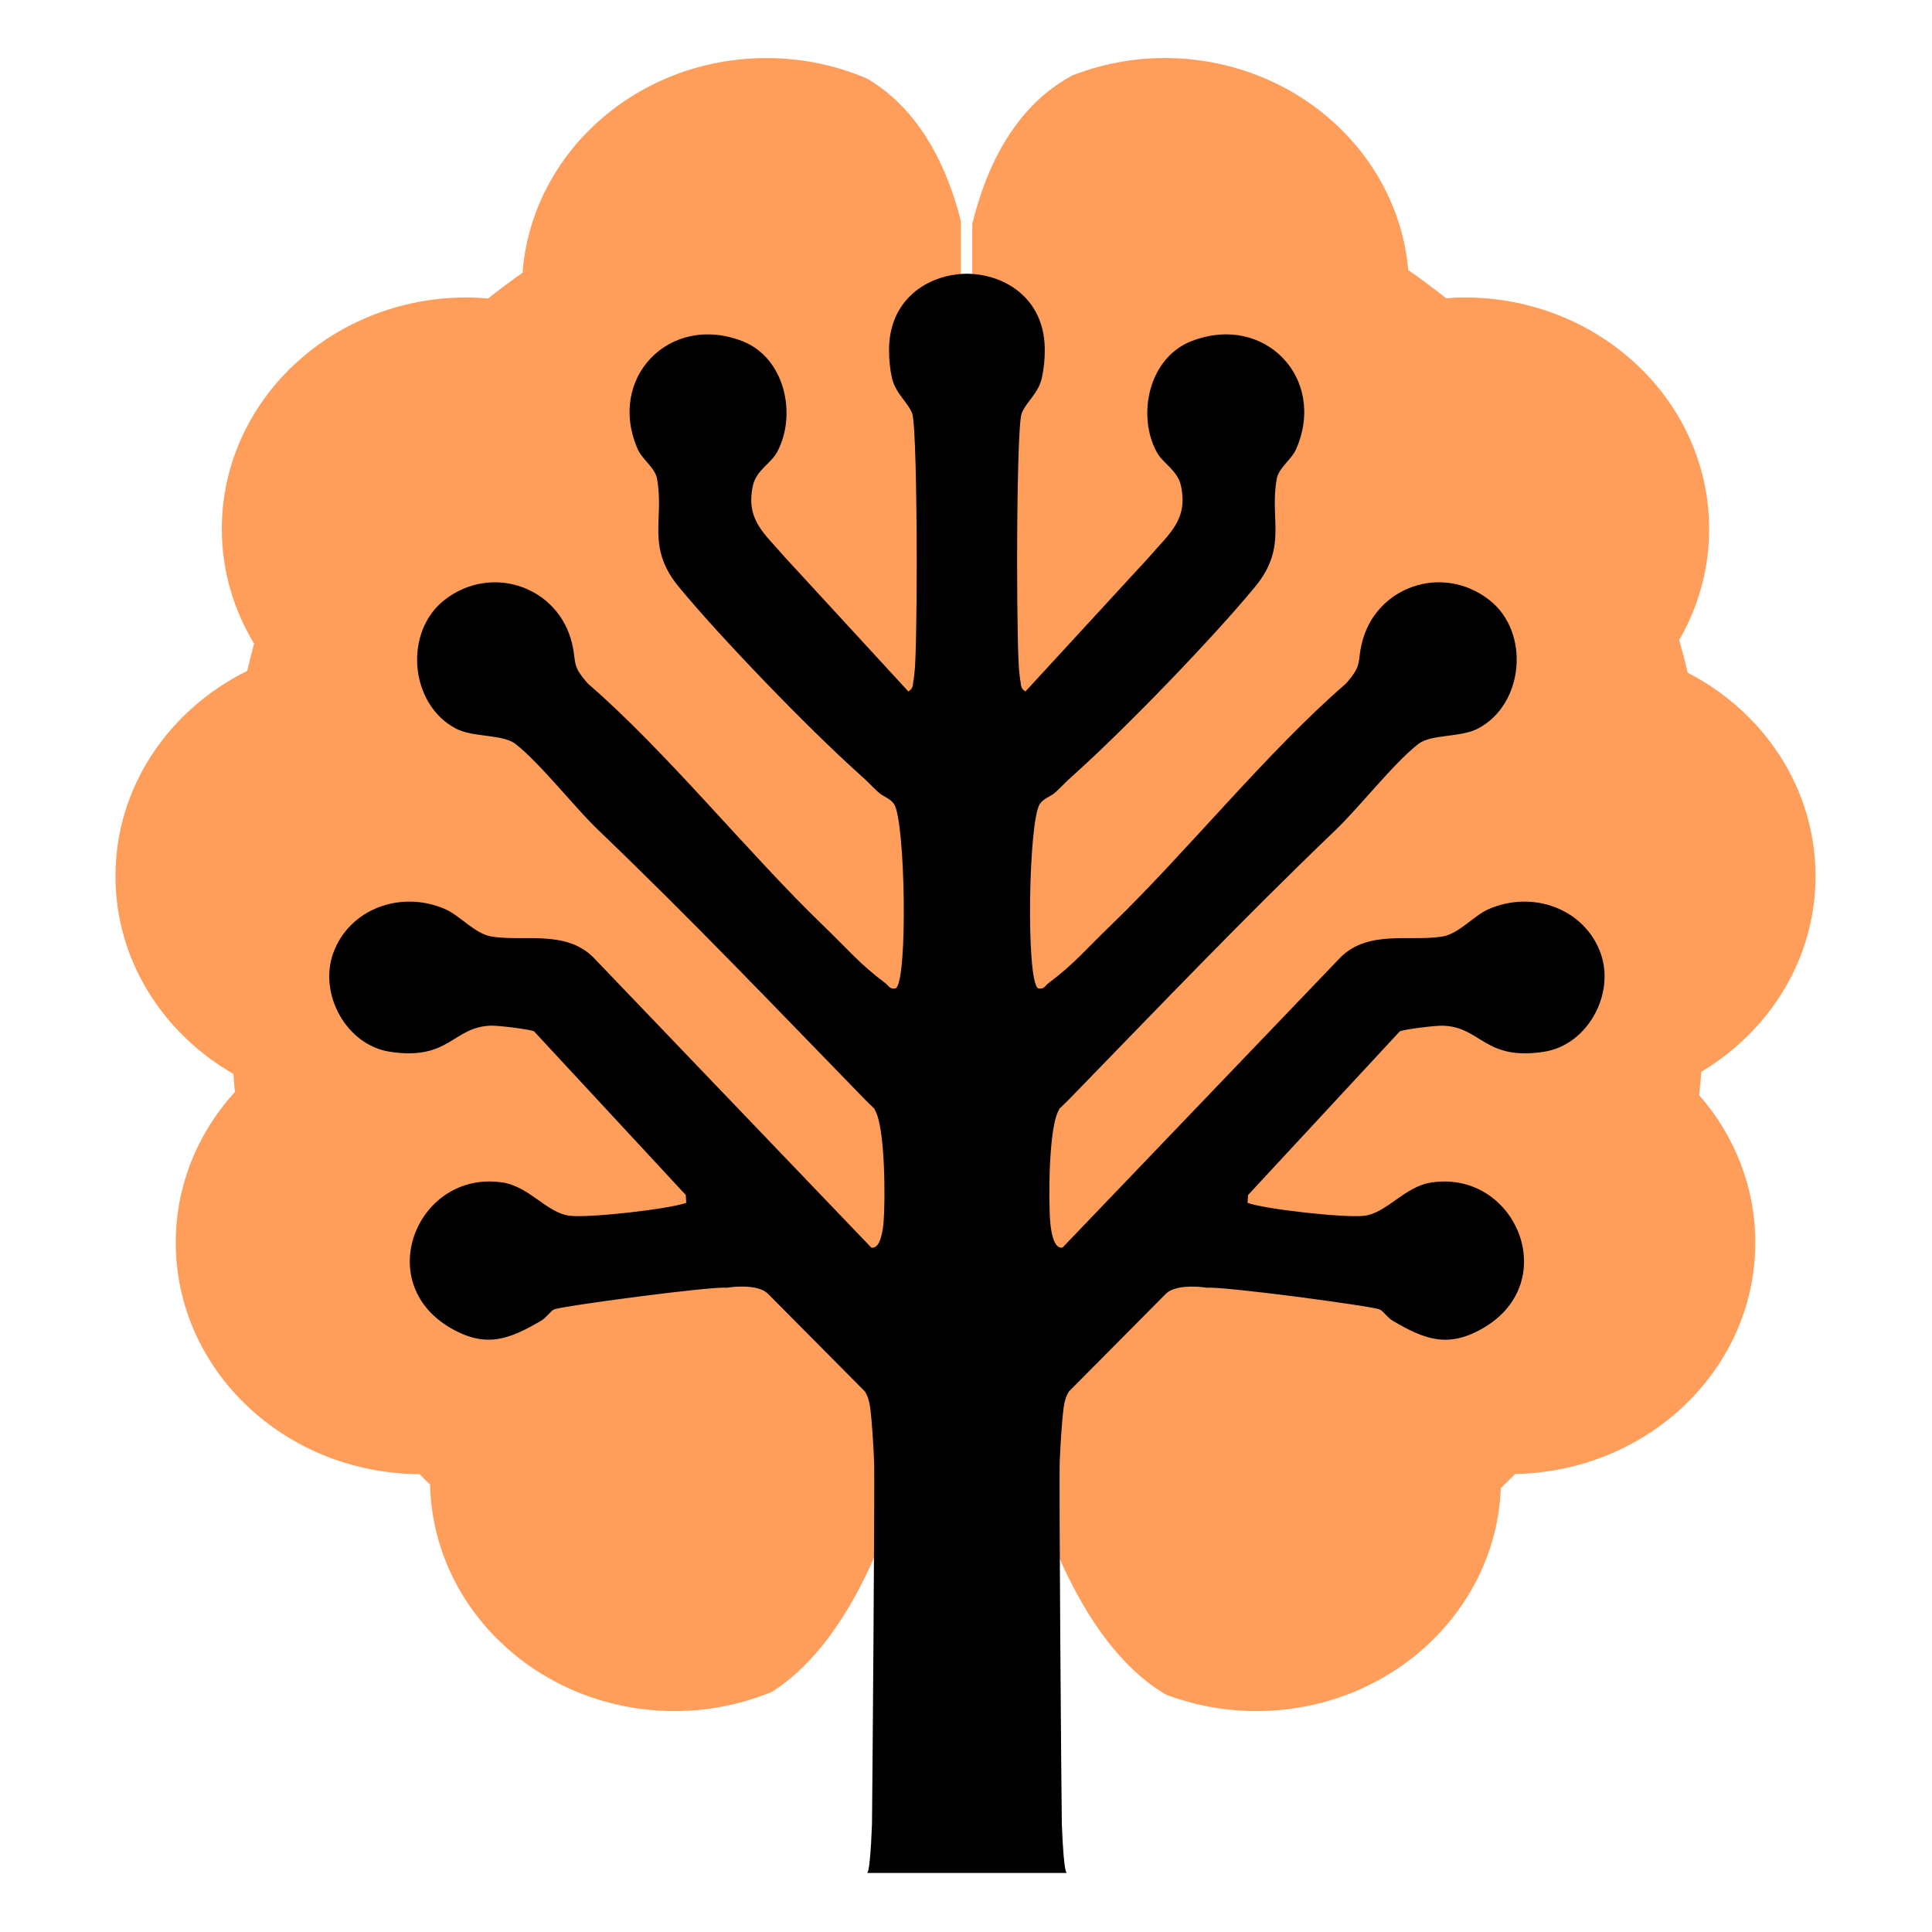 <svg xmlns="http://www.w3.org/2000/svg" xmlns:xlink="http://www.w3.org/1999/xlink" width="1080" zoomAndPan="magnify" viewBox="0 0 810 810" height="1080" preserveAspectRatio="xMidYMid meet" version="1.0"><path fill="#ff9d5a" d="M 713.262 449.348 C 742.02 432.148 761.168 401.875 761.168 367.324 C 761.168 330.512 739.488 298.473 707.551 282.023 C 706.492 277.402 705.316 272.84 704.02 268.301 C 712.016 254.48 716.566 238.637 716.566 221.777 C 716.566 168.164 670.594 124.691 613.898 124.691 C 611.328 124.691 608.812 124.875 606.297 125.059 C 601.137 120.988 595.867 117.004 590.426 113.246 C 586.031 63.461 541.98 24.328 488.195 24.328 C 474.527 24.328 461.555 26.984 449.656 31.59 C 434.918 39.391 416.773 56.465 407.629 93.898 L 407.629 120.383 C 409.848 142.031 409.465 168.715 405.383 201.316 C 401.496 170.281 400.973 144.648 402.852 123.59 L 402.852 92.711 C 394.133 58.145 377.668 41.258 363.594 32.977 C 350.719 27.449 336.445 24.344 321.383 24.344 C 267.199 24.344 222.938 64.051 219.078 114.348 C 214.133 117.809 209.328 121.414 204.637 125.129 C 201.668 124.891 198.688 124.707 195.664 124.707 C 138.953 124.707 92.996 168.176 92.996 221.793 C 92.996 239.289 97.957 255.668 106.531 269.844 C 105.473 273.613 104.555 277.445 103.664 281.273 C 70.852 297.484 48.41 329.902 48.41 367.34 C 48.41 402.5 68.234 433.207 97.844 450.234 C 98.055 452.75 98.211 455.281 98.492 457.781 C 83.059 474.77 73.691 496.816 73.691 520.953 C 73.691 574.414 119.406 617.77 175.879 618.023 C 177.32 619.508 178.816 620.949 180.301 622.406 C 181.516 675.031 226.922 717.371 282.859 717.371 C 297.398 717.371 311.18 714.445 323.699 709.273 C 350.691 692.133 384.551 644.281 398.273 515.016 L 412.262 515.016 C 426.312 647.336 461.473 694.352 488.746 710.434 C 500.488 714.887 513.293 717.371 526.73 717.371 C 582.145 717.371 627.195 675.824 629.219 623.891 C 631.238 621.926 633.273 619.977 635.238 617.969 C 691.016 616.949 735.914 573.961 735.914 520.98 C 735.914 497.48 727.082 475.93 712.371 459.125 C 712.75 455.902 713.02 452.652 713.273 449.387 L 713.273 449.348 Z M 713.262 449.348 " fill-opacity="1" fill-rule="nonzero"/><path fill="#000000" d="M 671.16 399.898 C 664.504 380.961 642.543 373.02 623.988 381.215 C 617.91 383.902 611.68 391.461 604.812 392.621 C 591.43 394.895 573.906 389.723 562.148 401.242 L 445.488 523.031 C 441.445 523.906 440.527 514.832 440.316 512.387 C 439.594 503.867 439.512 471.93 444.145 465.062 L 443.82 465.172 C 445.656 463.406 447.367 461.754 448.344 460.75 C 485.977 422.086 520.77 385.555 559.773 348.16 C 570.215 338.156 584.008 320.266 594.594 311.941 C 599.949 307.73 612.344 309.27 619.609 305.469 C 639.066 295.293 641.609 264.91 624.371 251.512 C 604.57 236.109 576.59 246.07 570.953 269.715 C 568.918 278.25 571.289 278.676 564.195 286.688 C 531.621 314.809 496.66 358.137 465.797 387.871 C 455.238 398.031 450.461 404.055 439.566 412.207 C 438.098 413.309 437.688 414.965 435.156 414.34 C 430.113 410.711 431.199 344.219 435.934 337.082 C 437.531 334.68 440.57 333.973 442.578 332.094 C 447.184 327.77 445.672 328.887 450.32 324.715 C 472.07 305.227 508.758 267.199 526.195 246.016 C 540.031 229.211 532.102 217.598 535.324 200.582 C 536.188 196.074 541.473 192.668 543.367 188.387 C 556.465 158.707 530.18 131.121 499.543 143.023 C 481.766 149.918 476.551 173.688 484.875 189.375 C 487.543 194.406 493.719 197.09 495.133 203.703 C 498.199 218.117 490.031 223.828 481.707 233.609 L 429.941 289.883 C 427.57 288.594 428.203 286.742 427.695 284.906 L 427.328 281.742 C 426.793 277.219 426.453 257.676 426.426 236.25 C 426.438 207.52 427.004 176.855 428.332 173.348 C 430.168 168.5 435.426 164.953 436.84 158.285 C 437.66 154.414 438.012 150.824 438.012 147.473 C 438.477 125.711 421.875 114.941 405.383 114.758 C 388.891 114.941 372.297 125.711 372.75 147.473 C 372.75 150.824 373.09 154.414 373.922 158.285 C 375.336 164.953 380.594 168.5 382.43 173.348 C 383.758 176.855 384.312 207.52 384.34 236.25 C 384.324 257.66 383.984 277.219 383.434 281.742 L 383.066 284.906 C 382.559 286.742 383.195 288.594 380.82 289.883 L 329.055 233.609 C 320.73 223.844 312.547 218.133 315.629 203.703 C 317.043 197.09 323.219 194.418 325.891 189.375 C 334.215 173.676 329 149.918 311.219 143.023 C 280.566 131.137 254.297 158.707 267.398 188.387 C 269.289 192.668 274.59 196.074 275.438 200.582 C 278.66 217.598 270.73 229.211 284.566 246.016 C 302.008 267.184 338.691 305.227 360.441 324.715 C 365.09 328.887 363.578 327.77 368.188 332.094 C 370.18 333.973 373.23 334.695 374.828 337.082 C 379.578 344.219 380.664 410.711 375.605 414.34 C 373.062 414.977 372.664 413.309 371.195 412.207 C 360.301 404.055 355.523 398.047 344.969 387.871 C 314.09 358.137 279.141 314.797 246.566 286.688 C 239.473 278.688 241.848 278.25 239.812 269.715 C 234.172 246.07 206.191 236.109 186.395 251.512 C 169.152 264.91 171.695 295.293 191.156 305.469 C 198.418 309.27 210.812 307.73 216.168 311.941 C 226.754 320.266 240.547 338.156 250.988 348.16 C 290.008 385.555 324.801 422.086 362.422 460.75 C 363.395 461.754 365.105 463.395 366.941 465.172 L 366.617 465.062 C 371.254 471.93 371.168 503.883 370.445 512.387 C 370.234 514.832 369.316 523.922 365.273 523.031 L 248.617 401.242 C 236.859 389.723 219.336 394.895 205.953 392.621 C 199.082 391.449 192.852 383.887 186.773 381.215 C 168.219 373.02 146.258 380.961 139.602 399.898 C 133.695 416.703 145.059 438.109 163.484 440.953 C 188.57 444.809 189.758 430.395 206.008 430.012 C 208.875 429.941 221.566 431.426 223.887 432.375 L 287.508 501 L 287.719 504.305 C 280.086 506.988 247.074 510.68 238.895 509.719 C 229.27 508.586 222.035 497.449 210.586 495.742 C 175.371 490.484 155.586 537.402 188.895 556.762 C 203.676 565.355 213.426 561.598 226.879 553.711 C 229.07 552.426 230.766 549.668 232.32 548.977 C 235.457 547.578 298.02 539.211 304.621 539.891 C 304.621 539.891 317.297 537.742 322.004 542.445 L 362.605 583.359 C 363.832 585.309 364.469 587.57 364.781 589.816 C 365.613 595.91 366.164 606.039 366.461 612.484 C 366.828 620.484 365.684 757.281 365.586 764.73 C 365.457 767.754 365.332 770.594 365.191 773.051 C 364.766 780.219 364.23 784.77 363.551 785.25 L 447.227 785.25 C 446.562 784.77 446.023 780.23 445.586 773.066 C 445.43 770.566 445.305 767.668 445.176 764.586 C 444.992 756.051 443.949 620.441 444.301 612.5 C 444.598 606.055 445.148 595.938 445.984 589.832 C 446.293 587.57 446.93 585.324 448.16 583.375 L 488.762 542.461 C 493.453 537.754 506.141 539.902 506.141 539.902 C 512.742 539.211 575.289 547.578 578.441 548.992 C 579.996 549.684 581.676 552.438 583.883 553.723 C 597.336 561.609 607.086 565.371 621.867 556.777 C 655.176 537.402 635.395 490.5 600.176 495.754 C 588.73 497.465 581.508 508.602 571.871 509.73 C 563.703 510.691 530.688 507.004 523.043 504.32 L 523.258 501.012 L 586.879 432.387 C 589.195 431.441 601.887 429.957 604.754 430.027 C 621.008 430.41 622.195 444.824 647.277 440.965 C 665.707 438.125 677.066 416.715 671.16 399.914 Z M 671.16 399.898 " fill-opacity="1" fill-rule="nonzero"/></svg>